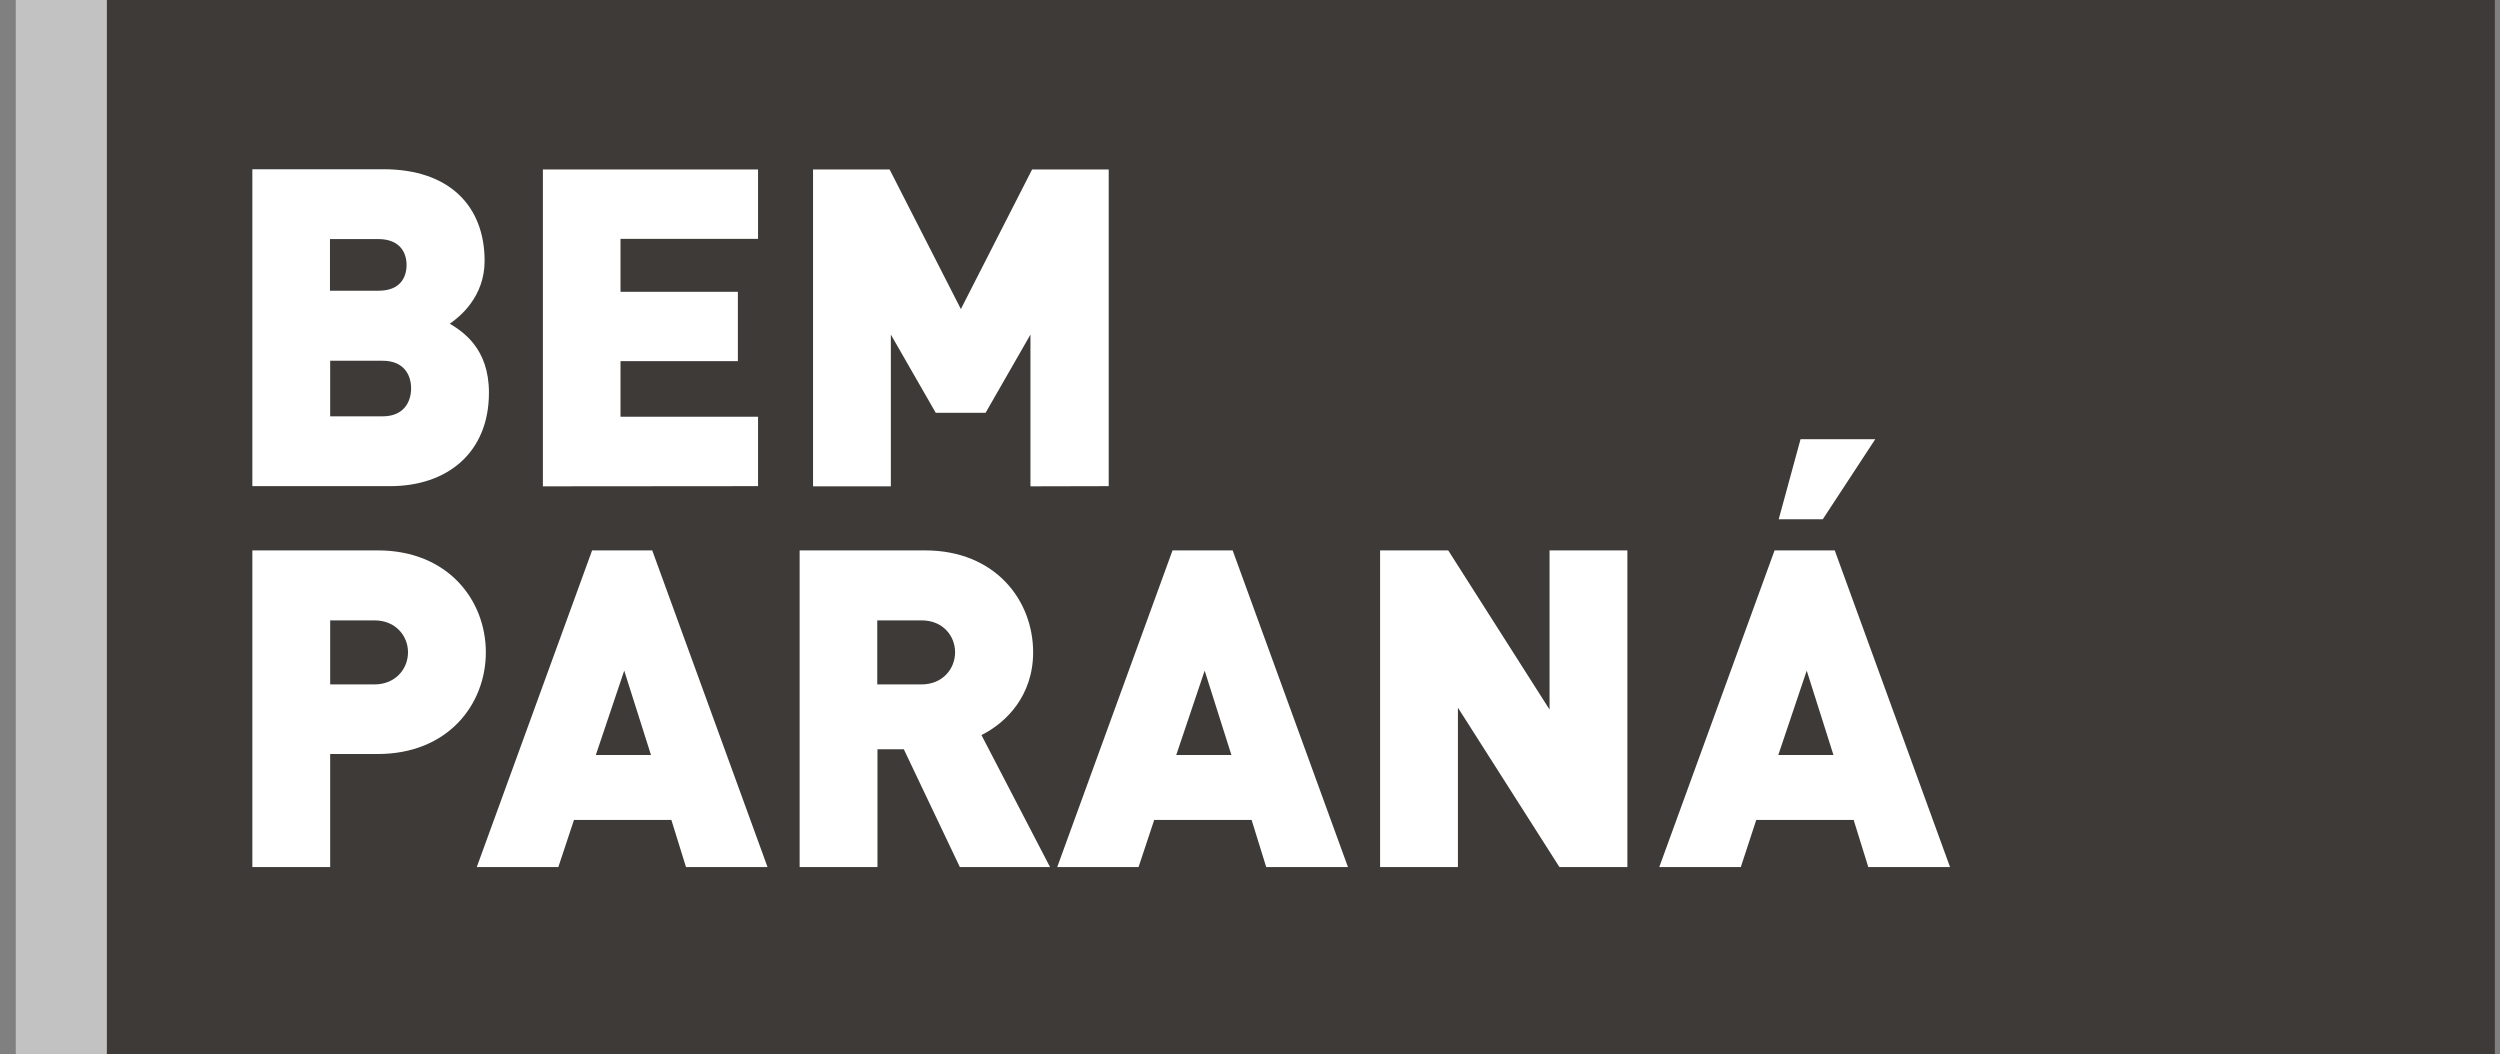 <svg xmlns="http://www.w3.org/2000/svg" width="83" height="35" viewBox="0 0 83 35" fill="none"><rect x="0" y="0" width="83" height="35" fill="#808080" stroke="none"/><path d="M82.829 0H3.545V35H82.829V0Z" fill="#3D3A38"></path><path d="M3.545 0H0.524V35H3.545V0Z" fill="#C2C2C2"></path><path d="M60.871 25.067H59.039L59.983 22.265L60.871 25.067ZM64.741 28.786L60.913 18.273H58.916L55.088 28.786H57.795L58.308 27.221H61.541L62.027 28.786H64.741ZM62.259 14.581H59.778L59.053 17.24H60.516L62.259 14.581ZM54.029 28.786V18.273H51.445V23.557L48.081 18.273H45.819V28.786H48.403V23.495L51.773 28.786H54.029ZM40.883 25.067H39.051L39.995 22.265L40.883 25.067ZM44.752 28.786L40.924 18.273H38.928L35.1 28.786H37.8L38.32 27.221H41.553L42.038 28.786H44.752ZM31.709 21.656C31.709 22.203 31.299 22.723 30.588 22.723H29.125V20.597H30.588C31.299 20.59 31.709 21.109 31.709 21.656ZM34.861 28.786L32.584 24.404C33.411 23.994 34.3 23.092 34.3 21.656C34.3 19.927 33.042 18.273 30.711 18.273H26.548V28.786H29.132V24.876H30.007L31.867 28.786H34.861ZM21.613 25.067H19.781L20.724 22.265L21.613 25.067ZM25.482 28.786L21.654 18.273H19.658L15.829 28.786H18.537L19.056 27.221H22.289L22.775 28.786H25.482ZM13.546 21.656C13.546 22.203 13.136 22.723 12.425 22.723H10.962V20.597H12.425C13.129 20.59 13.546 21.109 13.546 21.656ZM16.13 21.656C16.13 19.927 14.872 18.273 12.541 18.273H8.378V28.786H10.962V25.033H12.541C14.872 25.033 16.13 23.386 16.13 21.656Z" fill="white"></path><path d="M36.809 16.14V5.626H34.266L31.901 10.261L29.535 5.626H26.993V16.146H29.576V11.108L31.067 13.706H32.721L34.211 11.108V16.146L36.809 16.14ZM25.167 16.14V13.836H20.601V11.99H24.497V9.687H20.601V7.93H25.167V5.626H18.024V16.146L25.167 16.14ZM13.649 12.893C13.649 13.337 13.409 13.822 12.705 13.822H10.962V11.977H12.705C13.409 11.977 13.649 12.448 13.649 12.893ZM13.498 8.798C13.498 9.215 13.28 9.652 12.569 9.652H10.955V7.937H12.569C13.28 7.943 13.498 8.388 13.498 8.798ZM16.233 13.036C16.233 11.56 15.365 11.013 14.934 10.746C15.262 10.521 16.089 9.857 16.089 8.661C16.089 6.843 14.92 5.619 12.733 5.619H8.378V16.14H12.958C14.831 16.14 16.233 15.046 16.233 13.036Z" fill="white"></path></svg>